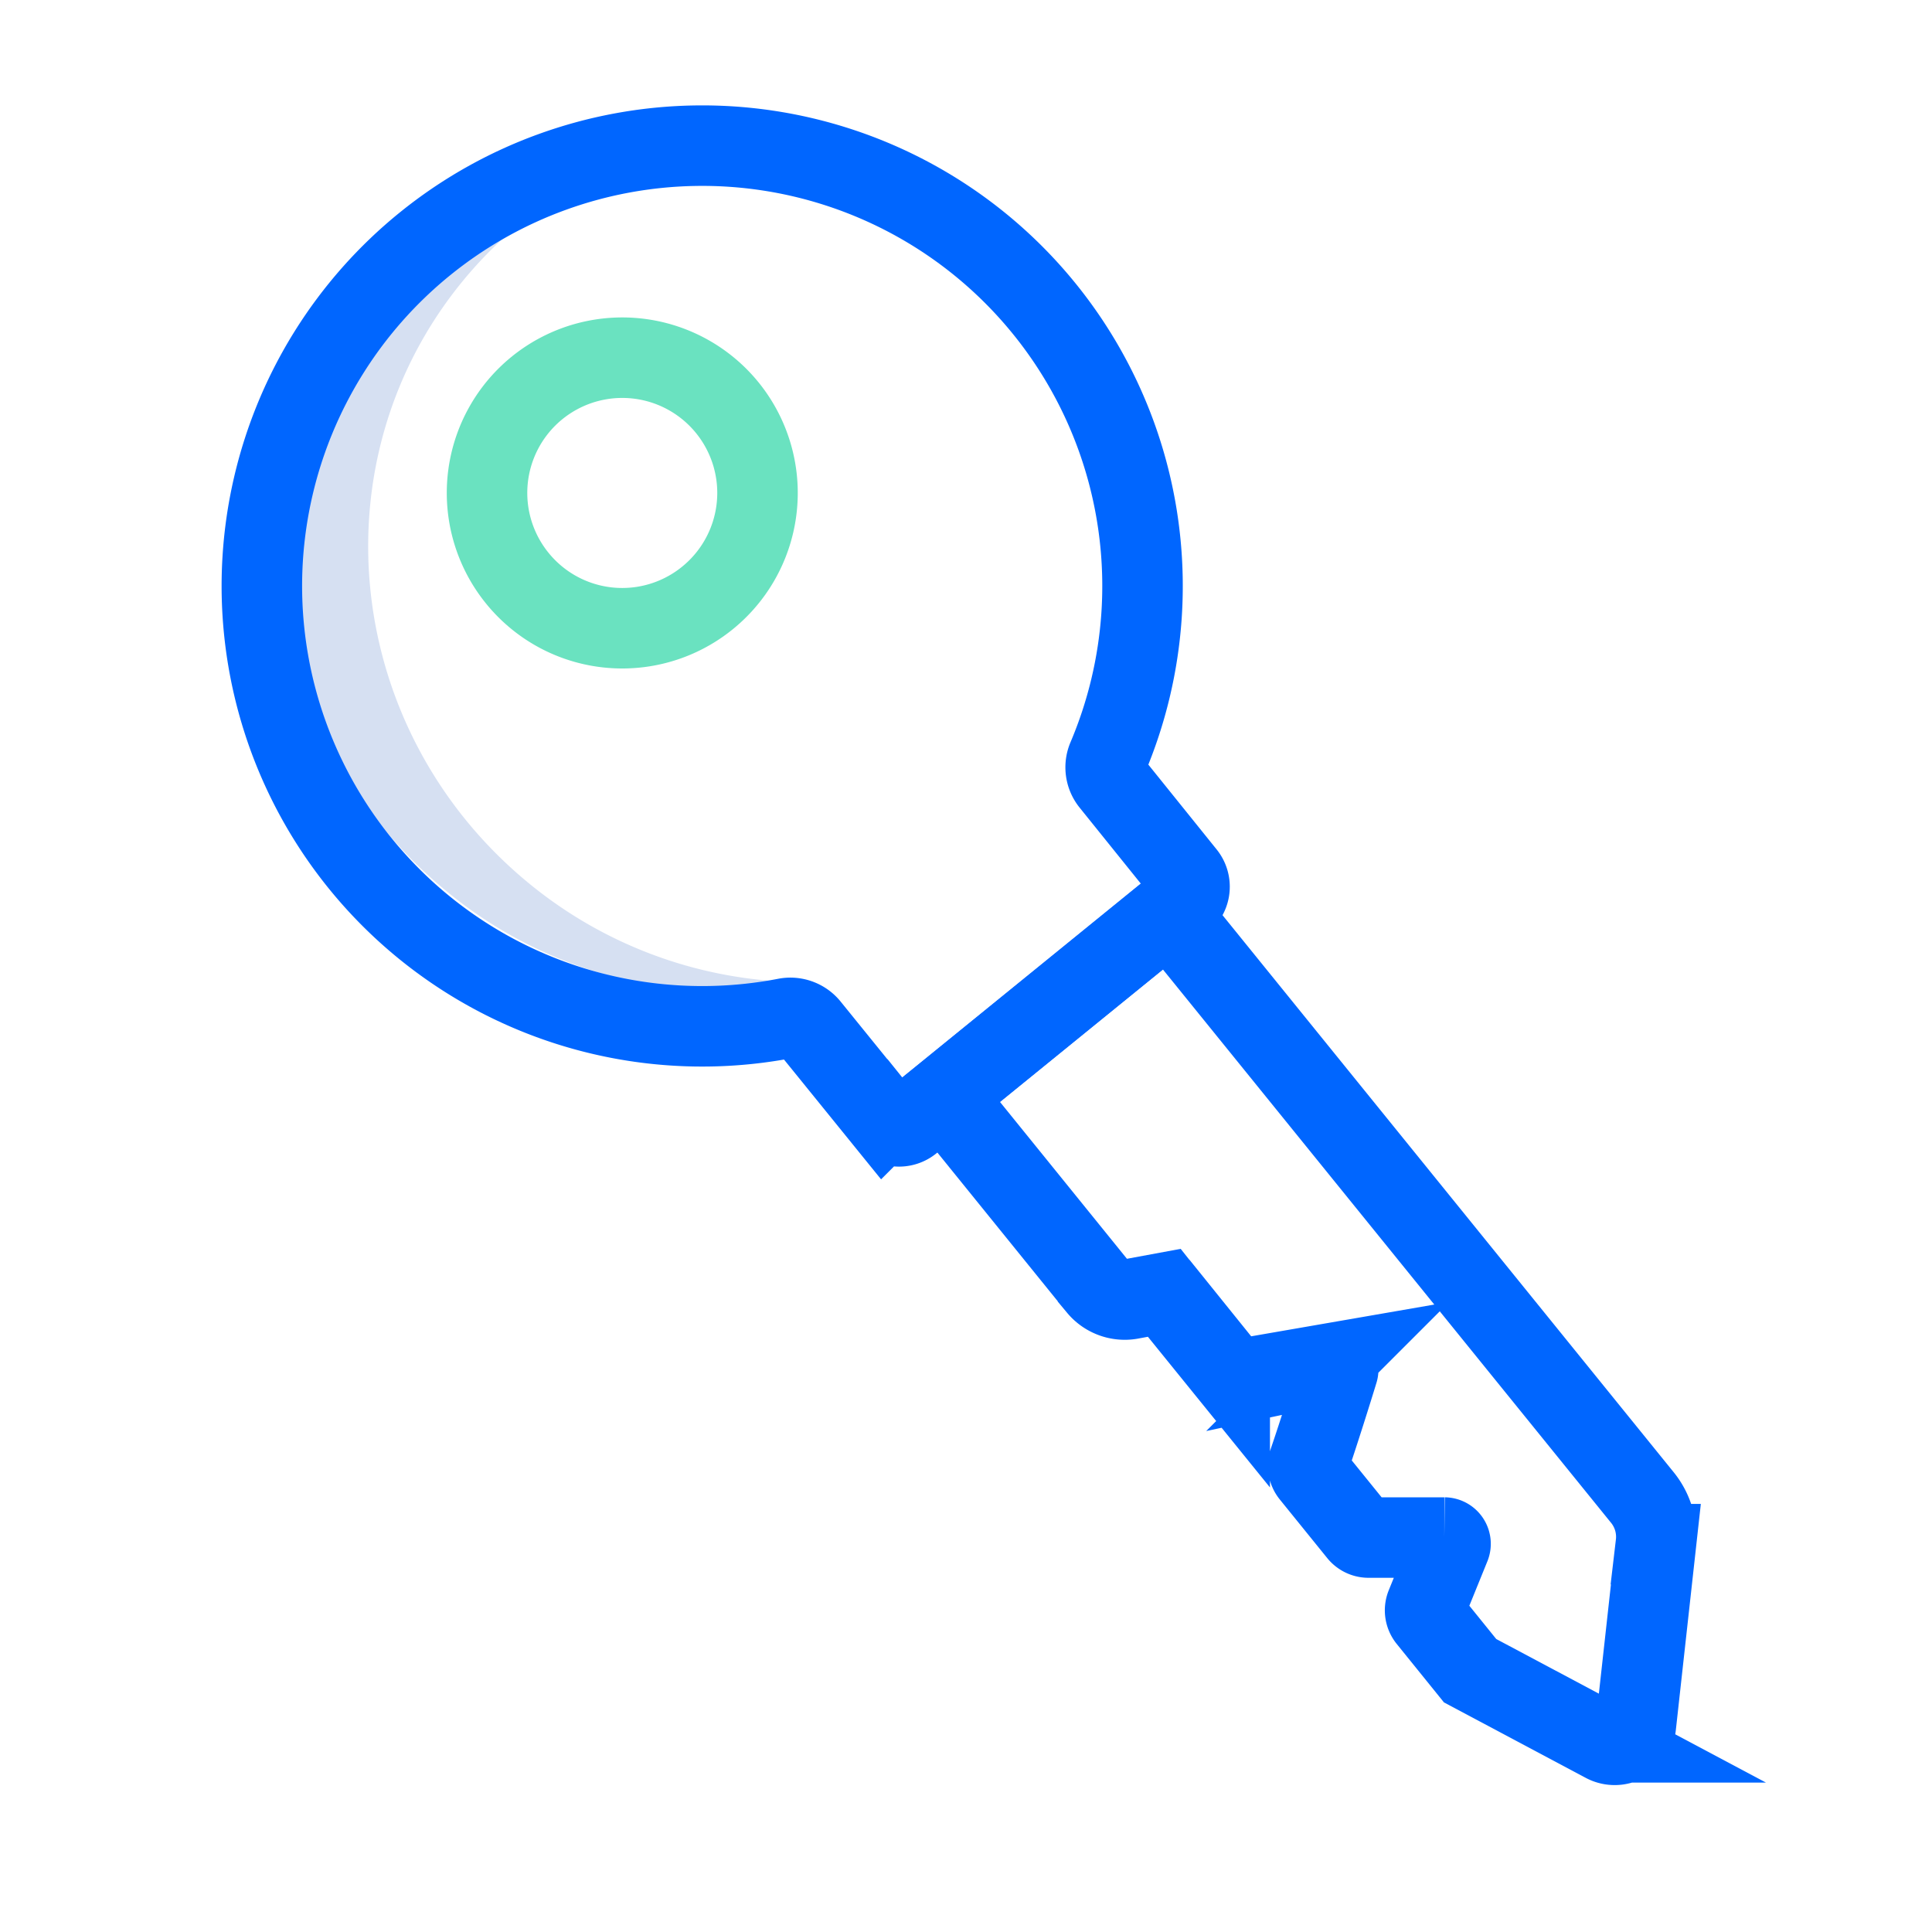 <svg id="Layer_1" data-name="Layer 1" xmlns="http://www.w3.org/2000/svg" viewBox="0 0 120 120"><defs><style>.cls-1{fill:#d6e0f2;}.cls-2,.cls-3{fill:none;stroke-linecap:round;stroke-miterlimit:10;stroke-width:5px;}.cls-2{stroke:#06f;}.cls-3{stroke:#6ae2c0;}</style></defs><path class="cls-1" d="M28.73,17.47a25.81,25.81,0,0,1,14.8-8.93A26,26,0,0,0,23.65,18C14.45,29.25,16.28,46,27.73,55.35A27,27,0,0,0,50.33,61a27,27,0,0,1-17.52-6.17C21.36,45.4,19.53,28.7,28.73,17.47Z"/><path class="cls-2" d="M102,93,72.6,56.7l-14,11.38,9.6,11.86a2.16,2.16,0,0,0,2,.75l2.11-.39.23.29,3.84,4.74a.84.84,0,0,0,.8.3l5.48-.95a.38.38,0,0,1,.44.49c-.36,1.18-1.19,3.83-1.8,5.61a.81.81,0,0,0,.14.79l2.93,3.62a.8.8,0,0,0,.64.31l4.7,0a.39.39,0,0,1,.36.53L88.58,99.7a.82.82,0,0,0,.12.84l2.61,3.23,8.36,4.45a1.32,1.32,0,0,0,1.93-1l1.25-11.31A3.88,3.88,0,0,0,102,93Z"/><path class="cls-2" d="M73.63,54.34,69,48.59a1.49,1.49,0,0,1-.2-1.53,27.35,27.35,0,1,0-20,16.19,1.52,1.52,0,0,1,1.46.52l4.66,5.75a1.18,1.18,0,0,0,1.66.18l2-1.62,14-11.38.85-.69A1.19,1.19,0,0,0,73.63,54.34Z"/><path class="cls-3" d="M32.12,35.9a8.4,8.4,0,1,1,11.81,1.25A8.39,8.39,0,0,1,32.12,35.9Z"/></svg>